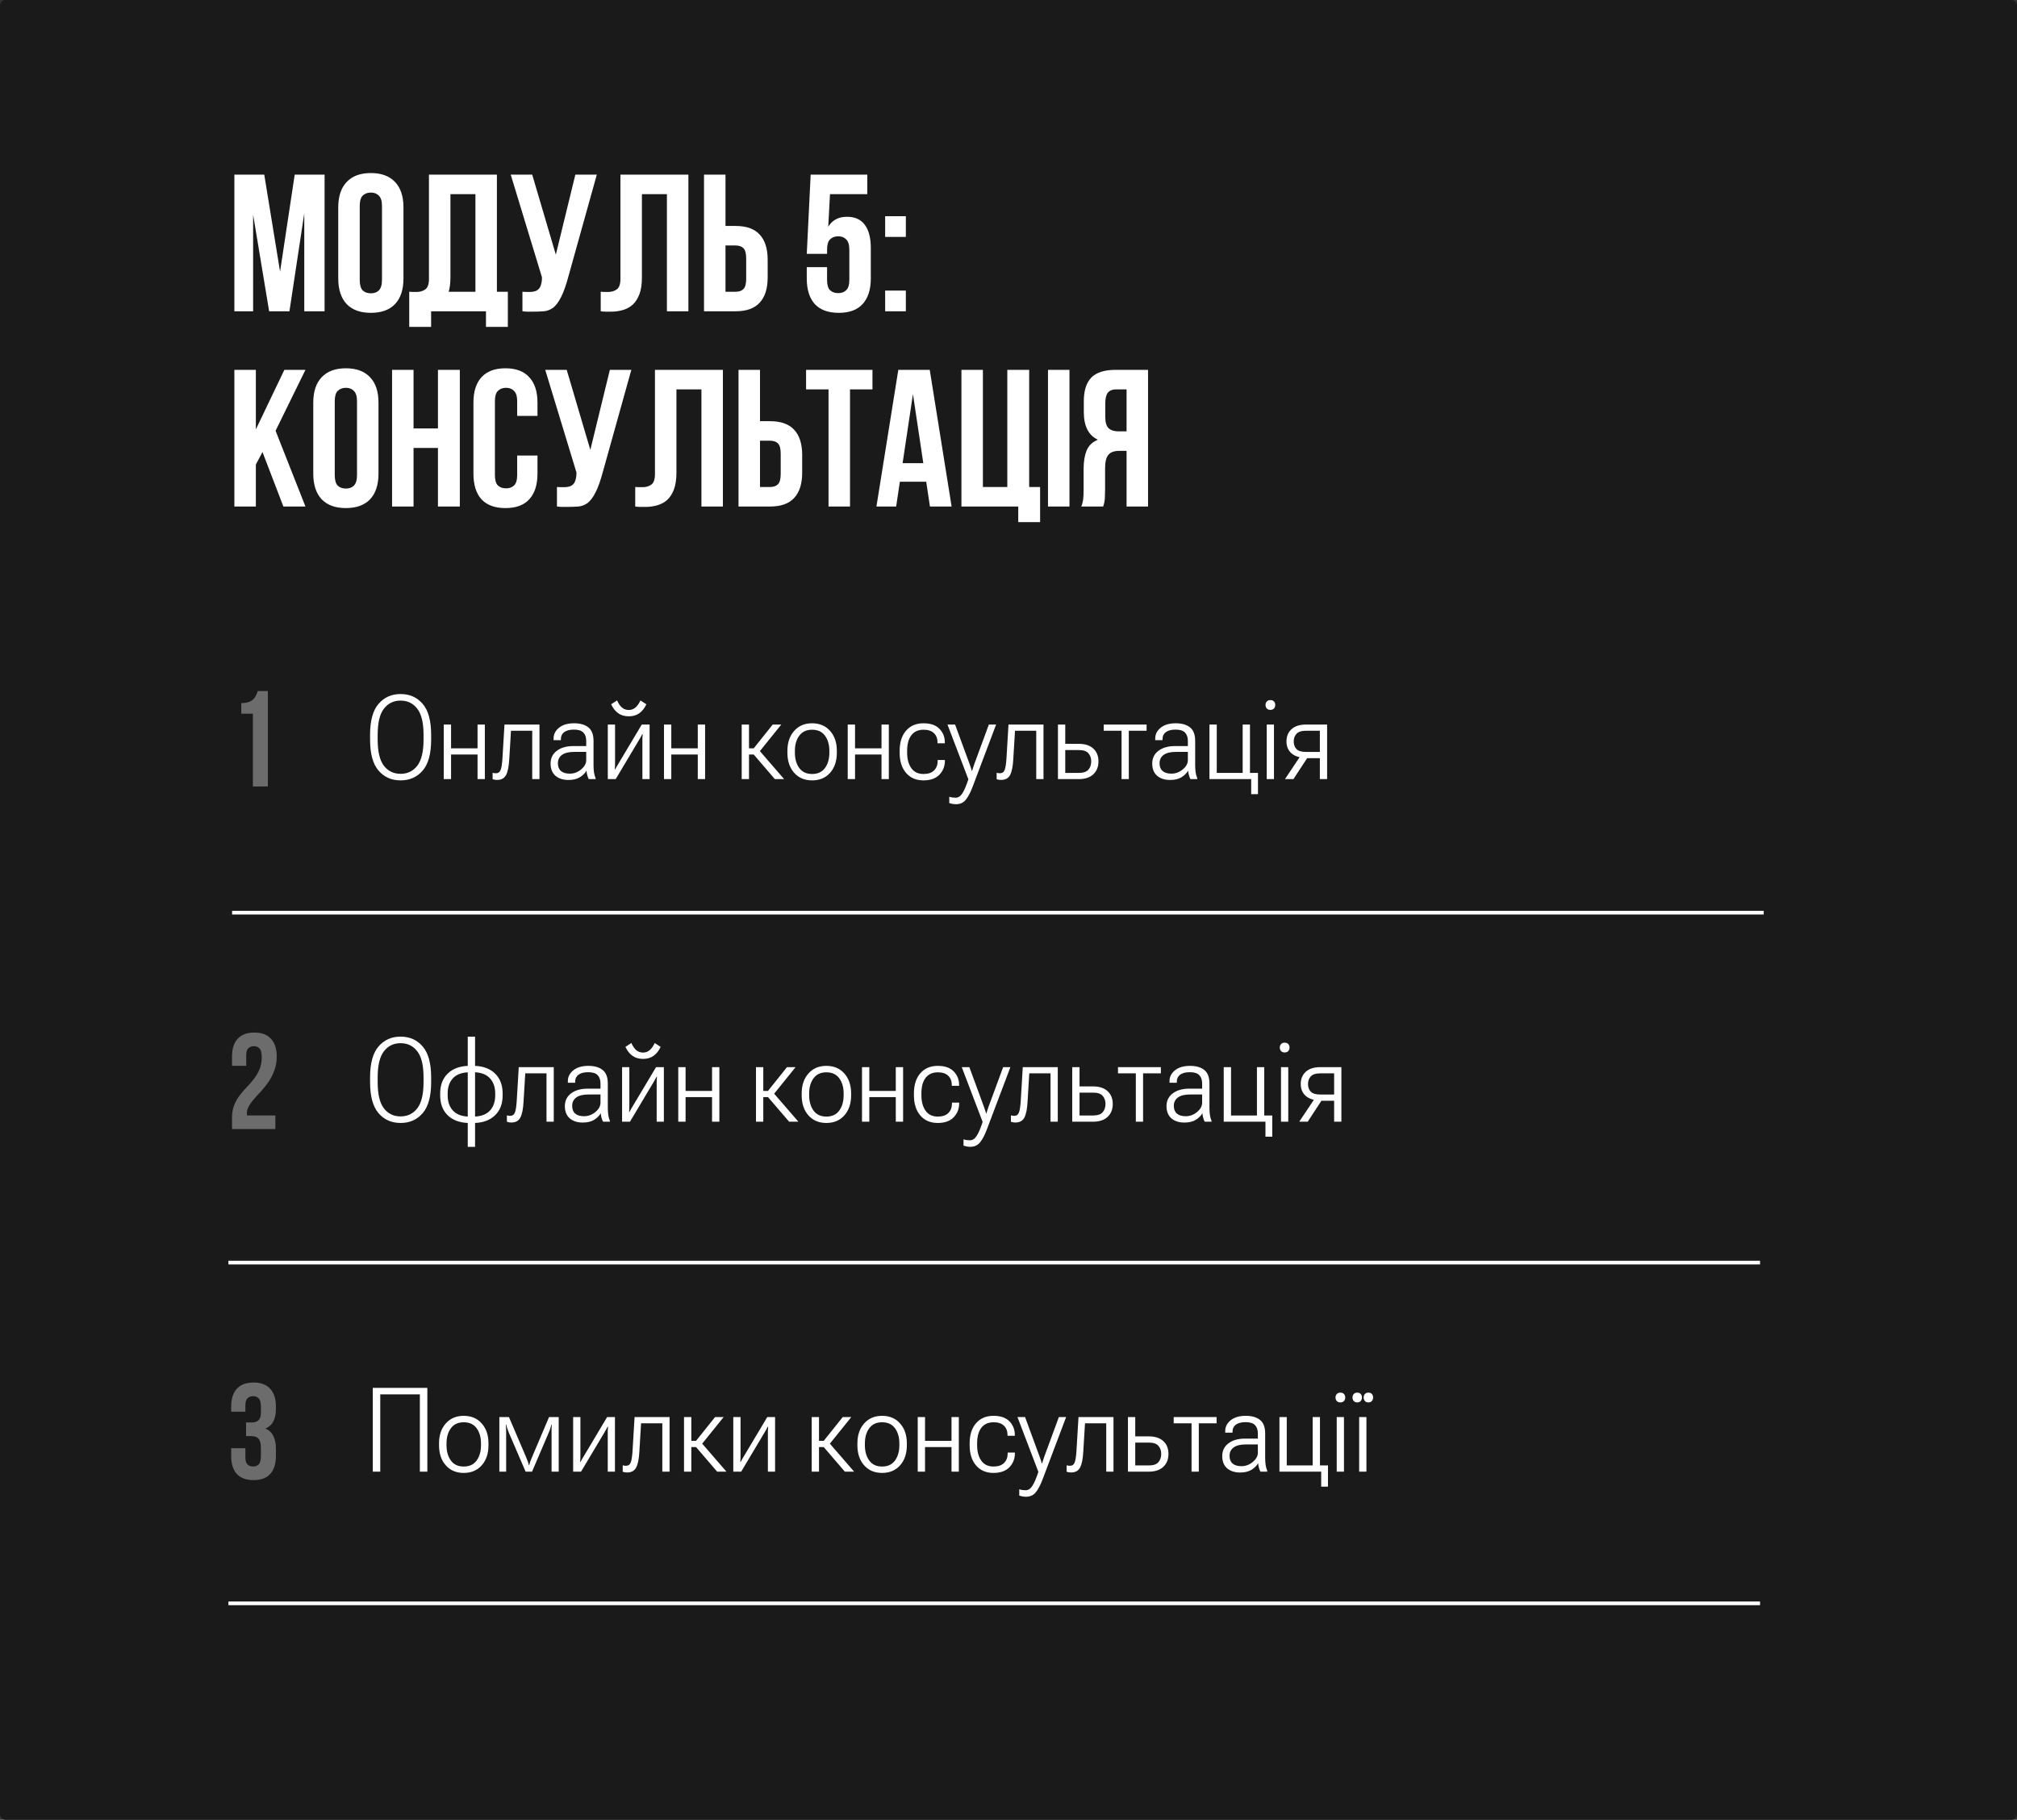 <?xml version="1.0" encoding="UTF-8"?> <svg xmlns="http://www.w3.org/2000/svg" width="1095" height="988" viewBox="0 0 1095 988" fill="none"><rect x="0" y="0" width="1095" height="988" fill="#333333" stroke="none"/><rect width="1095" height="988" rx="3" fill="#1A1A1A"></rect><path d="M152.044 147.482L159.994 94.8H176.212V169H165.188V115.788L157.132 169H146.108L137.416 116.53V169H127.24V94.8H143.458L152.044 147.482ZM195.291 151.934C195.291 154.619 195.821 156.527 196.881 157.658C198.012 158.718 199.496 159.248 201.333 159.248C203.171 159.248 204.619 158.718 205.679 157.658C206.81 156.527 207.375 154.619 207.375 151.934V111.866C207.375 109.181 206.81 107.308 205.679 106.248C204.619 105.117 203.171 104.552 201.333 104.552C199.496 104.552 198.012 105.117 196.881 106.248C195.821 107.308 195.291 109.181 195.291 111.866V151.934ZM183.631 112.608C183.631 106.601 185.151 102.008 188.189 98.828C191.228 95.577 195.609 93.952 201.333 93.952C207.057 93.952 211.439 95.577 214.477 98.828C217.516 102.008 219.035 106.601 219.035 112.608V151.192C219.035 157.199 217.516 161.827 214.477 165.078C211.439 168.258 207.057 169.848 201.333 169.848C195.609 169.848 191.228 168.258 188.189 165.078C185.151 161.827 183.631 157.199 183.631 151.192V112.608ZM222.168 158.4C222.804 158.471 223.475 158.506 224.182 158.506C224.889 158.506 225.56 158.506 226.196 158.506C228.033 158.506 229.588 158.047 230.86 157.128C232.203 156.209 232.874 154.301 232.874 151.404V94.8H269.762V158.4H275.698V177.48H263.826V169H234.04V177.48H222.168V158.4ZM244.534 150.556C244.534 153.665 244.216 156.28 243.58 158.4H258.102V105.4H244.534V150.556ZM283.623 158.4C284.259 158.471 284.93 158.506 285.637 158.506C286.344 158.506 287.015 158.506 287.651 158.506C288.57 158.506 289.418 158.4 290.195 158.188C291.043 157.976 291.75 157.587 292.315 157.022C292.951 156.457 293.41 155.644 293.693 154.584C294.046 153.524 294.223 152.181 294.223 150.556L277.263 94.8H288.923L301.749 138.26L312.349 94.8H324.009L308.745 149.496C307.402 154.584 306.024 158.506 304.611 161.262C303.268 163.947 301.82 165.891 300.265 167.092C298.71 168.223 297.014 168.859 295.177 169C293.41 169.141 291.432 169.212 289.241 169.212C288.181 169.212 287.227 169.212 286.379 169.212C285.531 169.212 284.612 169.141 283.623 169V158.4ZM362.057 105.4H348.489V150.556C348.489 154.301 348.029 157.375 347.111 159.778C346.192 162.181 344.955 164.089 343.401 165.502C341.846 166.845 340.044 167.799 337.995 168.364C336.016 168.929 333.931 169.212 331.741 169.212C330.681 169.212 329.727 169.212 328.879 169.212C328.031 169.212 327.112 169.141 326.123 169V158.4C326.759 158.471 327.43 158.506 328.137 158.506C328.843 158.506 329.515 158.506 330.151 158.506C331.988 158.506 333.543 158.047 334.815 157.128C336.157 156.209 336.829 154.301 336.829 151.404V94.8H373.717V169H362.057V105.4ZM399.371 158.4C401.208 158.4 402.622 157.905 403.611 156.916C404.6 155.927 405.095 154.089 405.095 151.404V140.274C405.095 137.589 404.6 135.751 403.611 134.762C402.622 133.773 401.208 133.278 399.371 133.278H393.859V158.4H399.371ZM382.199 169V94.8H393.859V122.678H399.371C405.236 122.678 409.582 124.233 412.409 127.342C415.306 130.451 416.755 135.009 416.755 141.016V150.662C416.755 156.669 415.306 161.227 412.409 164.336C409.582 167.445 405.236 169 399.371 169H382.199ZM449.005 145.044V151.934C449.005 154.619 449.535 156.492 450.595 157.552C451.726 158.612 453.21 159.142 455.047 159.142C456.885 159.142 458.333 158.612 459.393 157.552C460.524 156.492 461.089 154.619 461.089 151.934V135.61C461.089 132.925 460.524 131.052 459.393 129.992C458.333 128.861 456.885 128.296 455.047 128.296C453.21 128.296 451.726 128.861 450.595 129.992C449.535 131.052 449.005 132.925 449.005 135.61V137.836H437.981L440.101 94.8H470.841V105.4H450.595L449.641 123.102C451.832 119.498 455.224 117.696 459.817 117.696C464.128 117.696 467.343 119.145 469.463 122.042C471.654 124.939 472.749 129.144 472.749 134.656V151.192C472.749 157.199 471.265 161.827 468.297 165.078C465.4 168.258 461.089 169.848 455.365 169.848C449.641 169.848 445.295 168.258 442.327 165.078C439.43 161.827 437.981 157.199 437.981 151.192V145.044H449.005ZM491.775 157.764V169H480.539V157.764H491.775ZM491.775 117.378V128.614H480.539V117.378H491.775ZM142.504 245.426L138.9 252.21V275H127.24V200.8H138.9V233.13L154.376 200.8H165.824L149.606 233.872L165.824 275H153.846L142.504 245.426ZM181.731 257.934C181.731 260.619 182.261 262.527 183.321 263.658C184.451 264.718 185.935 265.248 187.773 265.248C189.61 265.248 191.059 264.718 192.119 263.658C193.249 262.527 193.815 260.619 193.815 257.934V217.866C193.815 215.181 193.249 213.308 192.119 212.248C191.059 211.117 189.61 210.552 187.773 210.552C185.935 210.552 184.451 211.117 183.321 212.248C182.261 213.308 181.731 215.181 181.731 217.866V257.934ZM170.071 218.608C170.071 212.601 171.59 208.008 174.629 204.828C177.667 201.577 182.049 199.952 187.773 199.952C193.497 199.952 197.878 201.577 200.917 204.828C203.955 208.008 205.475 212.601 205.475 218.608V257.192C205.475 263.199 203.955 267.827 200.917 271.078C197.878 274.258 193.497 275.848 187.773 275.848C182.049 275.848 177.667 274.258 174.629 271.078C171.59 267.827 170.071 263.199 170.071 257.192V218.608ZM224.507 275H212.847V200.8H224.507V232.6H237.757V200.8H249.629V275H237.757V243.2H224.507V275ZM291.792 247.334V257.192C291.792 263.199 290.308 267.827 287.34 271.078C284.442 274.258 280.132 275.848 274.408 275.848C268.684 275.848 264.338 274.258 261.37 271.078C258.472 267.827 257.024 263.199 257.024 257.192V218.608C257.024 212.601 258.472 208.008 261.37 204.828C264.338 201.577 268.684 199.952 274.408 199.952C280.132 199.952 284.442 201.577 287.34 204.828C290.308 208.008 291.792 212.601 291.792 218.608V225.816H280.768V217.866C280.768 215.181 280.202 213.308 279.072 212.248C278.012 211.117 276.563 210.552 274.726 210.552C272.888 210.552 271.404 211.117 270.274 212.248C269.214 213.308 268.684 215.181 268.684 217.866V257.934C268.684 260.619 269.214 262.492 270.274 263.552C271.404 264.612 272.888 265.142 274.726 265.142C276.563 265.142 278.012 264.612 279.072 263.552C280.202 262.492 280.768 260.619 280.768 257.934V247.334H291.792ZM302.359 264.4C302.995 264.471 303.667 264.506 304.373 264.506C305.08 264.506 305.751 264.506 306.387 264.506C307.306 264.506 308.154 264.4 308.931 264.188C309.779 263.976 310.486 263.587 311.051 263.022C311.687 262.457 312.147 261.644 312.429 260.584C312.783 259.524 312.959 258.181 312.959 256.556L295.999 200.8H307.659L320.485 244.26L331.085 200.8H342.745L327.481 255.496C326.139 260.584 324.761 264.506 323.347 267.262C322.005 269.947 320.556 271.891 319.001 273.092C317.447 274.223 315.751 274.859 313.913 275C312.147 275.141 310.168 275.212 307.977 275.212C306.917 275.212 305.963 275.212 305.115 275.212C304.267 275.212 303.349 275.141 302.359 275V264.4ZM380.793 211.4H367.225V256.556C367.225 260.301 366.765 263.375 365.847 265.778C364.928 268.181 363.691 270.089 362.137 271.502C360.582 272.845 358.78 273.799 356.731 274.364C354.752 274.929 352.667 275.212 350.477 275.212C349.417 275.212 348.463 275.212 347.615 275.212C346.767 275.212 345.848 275.141 344.859 275V264.4C345.495 264.471 346.166 264.506 346.873 264.506C347.579 264.506 348.251 264.506 348.887 264.506C350.724 264.506 352.279 264.047 353.551 263.128C354.893 262.209 355.565 260.301 355.565 257.404V200.8H392.453V275H380.793V211.4ZM418.107 264.4C419.945 264.4 421.358 263.905 422.347 262.916C423.337 261.927 423.831 260.089 423.831 257.404V246.274C423.831 243.589 423.337 241.751 422.347 240.762C421.358 239.773 419.945 239.278 418.107 239.278H412.595V264.4H418.107ZM400.935 275V200.8H412.595V228.678H418.107C423.973 228.678 428.319 230.233 431.145 233.342C434.043 236.451 435.491 241.009 435.491 247.016V256.662C435.491 262.669 434.043 267.227 431.145 270.336C428.319 273.445 423.973 275 418.107 275H400.935ZM437.609 200.8H473.649V211.4H461.459V275H449.799V211.4H437.609V200.8ZM516.616 275H504.85L502.836 261.538H488.526L486.512 275H475.806L487.678 200.8H504.744L516.616 275ZM490.01 251.468H501.246L495.628 213.944L490.01 251.468ZM533.605 264.4H546.855V200.8H558.727V264.4H564.663V283.48H552.791V275H521.945V200.8H533.605V264.4ZM568.941 200.8H580.601V275H568.941V200.8ZM605.981 211.4C603.931 211.4 602.412 212.001 601.423 213.202C600.504 214.403 600.045 216.347 600.045 219.032V226.346C600.045 229.314 600.645 231.363 601.847 232.494C603.119 233.625 604.85 234.19 607.041 234.19H611.599V211.4H605.981ZM587.007 275C587.572 273.587 587.925 272.209 588.067 270.866C588.208 269.453 588.279 267.827 588.279 265.99V254.542C588.279 250.655 588.809 247.369 589.869 244.684C590.999 241.928 593.049 239.949 596.017 238.748C590.929 236.345 588.385 231.328 588.385 223.696V217.866C588.385 212.142 589.727 207.867 592.413 205.04C595.169 202.213 599.585 200.8 605.663 200.8H623.259V275H611.599V244.79H607.571C604.885 244.79 602.942 245.497 601.741 246.91C600.539 248.323 599.939 250.761 599.939 254.224V265.884C599.939 267.368 599.903 268.605 599.833 269.594C599.833 270.583 599.762 271.396 599.621 272.032C599.55 272.668 599.444 273.198 599.303 273.622C599.161 274.046 599.02 274.505 598.879 275H587.007Z" fill="white"></path><path d="M130.992 381.712C132.571 381.712 133.853 381.539 134.84 381.194C135.876 380.849 136.715 380.38 137.356 379.788C137.997 379.196 138.515 378.505 138.91 377.716C139.305 376.927 139.65 376.088 139.946 375.2H145.422V427H137.282V387.484H130.992V381.712Z" fill="#6C6C6C"></path><path d="M200.906 401.531V398.969C200.906 391.302 202.438 385.698 205.5 382.156C208.562 378.594 212.552 376.812 217.469 376.812C222.406 376.812 226.406 378.594 229.469 382.156C232.531 385.698 234.062 391.302 234.062 398.969V401.531C234.062 409.198 232.531 414.812 229.469 418.375C226.406 421.917 222.406 423.688 217.469 423.688C212.552 423.688 208.562 421.917 205.5 418.375C202.438 414.812 200.906 409.198 200.906 401.531ZM205.031 401.531C205.031 408.073 206.156 412.812 208.406 415.75C210.677 418.667 213.698 420.125 217.469 420.125C221.26 420.125 224.281 418.667 226.531 415.75C228.802 412.812 229.938 408.073 229.938 401.531V398.969C229.938 392.427 228.802 387.698 226.531 384.781C224.281 381.844 221.26 380.375 217.469 380.375C213.698 380.375 210.677 381.844 208.406 384.781C206.156 387.698 205.031 392.427 205.031 398.969V401.531ZM240.906 393.375H244.875V406.281H259.25V393.375H263.219V423H259.25V409.656H244.875V423H240.906V393.375ZM277.406 396.75L276.469 412.219C276.26 416.115 275.688 418.958 274.75 420.75C273.812 422.542 272.188 423.438 269.875 423.438C269.354 423.438 268.885 423.396 268.469 423.312C268.073 423.25 267.729 423.156 267.438 423.031V419.531C267.708 419.635 267.979 419.708 268.25 419.75C268.542 419.792 268.865 419.812 269.219 419.812C270.49 419.812 271.354 419.198 271.812 417.969C272.271 416.74 272.594 414.615 272.781 411.594L273.875 393.375H292.875V423H288.938V396.75H277.406ZM298.906 414.531C298.906 411.635 300.031 409.333 302.281 407.625C304.552 405.917 307.542 405.062 311.25 405.062H318.25V402.281C318.25 400.302 317.729 398.781 316.688 397.719C315.667 396.656 313.969 396.125 311.594 396.125C309.26 396.125 307.49 396.583 306.281 397.5C305.094 398.396 304.5 399.635 304.5 401.219V401.844H300.531V400.938C300.531 398.646 301.521 396.698 303.5 395.094C305.5 393.49 308.219 392.688 311.656 392.688C314.99 392.688 317.583 393.438 319.438 394.938C321.292 396.417 322.219 398.865 322.219 402.281V415.5C322.219 416.854 322.302 418.135 322.469 419.344C322.656 420.552 322.948 421.604 323.344 422.5V423H319.625C319.333 422.458 319.073 421.771 318.844 420.938C318.615 420.104 318.458 419.26 318.375 418.406C317.667 419.719 316.5 420.896 314.875 421.938C313.25 422.958 311.167 423.469 308.625 423.469C305.708 423.469 303.354 422.708 301.562 421.188C299.792 419.646 298.906 417.427 298.906 414.531ZM302.875 414.406C302.875 416.24 303.427 417.635 304.531 418.594C305.635 419.552 307.24 420.031 309.344 420.031C311.594 420.031 313.635 419.271 315.469 417.75C317.323 416.229 318.25 414.531 318.25 412.656V408.219H311.844C308.802 408.219 306.542 408.771 305.062 409.875C303.604 410.979 302.875 412.49 302.875 414.406ZM329.969 423V393.375H333.906V413.906C333.906 414.698 333.896 415.344 333.875 415.844C333.875 416.323 333.844 416.958 333.781 417.75H333.969C334.302 417.062 334.594 416.51 334.844 416.094C335.115 415.656 335.479 415.052 335.938 414.281L348.406 393.375H352.656V423H348.75V402.5C348.75 401.729 348.75 401.094 348.75 400.594C348.771 400.073 348.823 399.417 348.906 398.625H348.656C348.323 399.312 348.021 399.885 347.75 400.344C347.5 400.781 347.146 401.385 346.688 402.156L334.25 423H329.969ZM341.344 385.469C342.677 385.469 343.854 385.052 344.875 384.219C345.917 383.385 346.854 382.073 347.688 380.281L350.906 382.375C349.948 384.458 348.677 386.073 347.094 387.219C345.531 388.344 343.615 388.906 341.344 388.906C339.073 388.906 337.156 388.344 335.594 387.219C334.031 386.094 332.76 384.479 331.781 382.375L335 380.281C335.833 382.115 336.76 383.438 337.781 384.25C338.802 385.062 339.99 385.469 341.344 385.469ZM360.469 393.375H364.438V406.281H378.812V393.375H382.781V423H378.812V409.656H364.438V423H360.469V393.375ZM420.656 423L409.062 409.5L411.781 406.938L425.688 423H420.656ZM404.625 406.281H409.188L419.5 393.375H424.156L411.031 409.656H404.625V406.281ZM406.625 393.375V423H402.656V393.375H406.625ZM427.469 408.656V407.656C427.469 403.198 428.688 399.594 431.125 396.844C433.562 394.073 436.812 392.688 440.875 392.688C444.958 392.688 448.219 394.073 450.656 396.844C453.094 399.594 454.312 403.198 454.312 407.656V408.656C454.312 413.177 453.094 416.812 450.656 419.562C448.219 422.312 444.958 423.688 440.875 423.688C436.812 423.688 433.562 422.312 431.125 419.562C428.688 416.812 427.469 413.177 427.469 408.656ZM431.531 407.688V408.656C431.531 412.01 432.323 414.781 433.906 416.969C435.49 419.135 437.812 420.219 440.875 420.219C443.958 420.219 446.292 419.135 447.875 416.969C449.458 414.781 450.25 412.01 450.25 408.656V407.688C450.25 404.333 449.458 401.583 447.875 399.438C446.292 397.271 443.958 396.188 440.875 396.188C437.812 396.188 435.49 397.271 433.906 399.438C432.323 401.583 431.531 404.333 431.531 407.688ZM460.219 393.375H464.188V406.281H478.562V393.375H482.531V423H478.562V409.656H464.188V423H460.219V393.375ZM488.406 408.656V407.656C488.406 403.031 489.562 399.385 491.875 396.719C494.208 394.031 497.365 392.688 501.344 392.688C505.177 392.688 508.062 393.688 510 395.688C511.958 397.667 512.938 400.146 512.938 403.125V403.531H508.969V403.125C508.969 401 508.323 399.312 507.031 398.062C505.76 396.812 503.885 396.188 501.406 396.188C498.51 396.188 496.292 397.188 494.75 399.188C493.229 401.188 492.469 404.01 492.469 407.656V408.656C492.469 412.094 493.219 414.885 494.719 417.031C496.24 419.156 498.448 420.219 501.344 420.219C503.885 420.219 505.802 419.573 507.094 418.281C508.406 416.99 509.062 415.229 509.062 413V412.625H512.969V413C512.969 416.021 511.969 418.562 509.969 420.625C507.99 422.667 505.115 423.688 501.344 423.688C497.365 423.688 494.208 422.333 491.875 419.625C489.562 416.917 488.406 413.26 488.406 408.656ZM515.344 436V432.562C515.885 432.75 516.438 432.885 517 432.969C517.583 433.052 518.167 433.094 518.75 433.094C520.167 433.115 521.375 432.365 522.375 430.844C523.396 429.344 524.51 426.771 525.719 423.125L514.375 393.375H518.5L526.344 414.719C526.635 415.49 526.875 416.177 527.062 416.781C527.25 417.365 527.427 417.938 527.594 418.5H527.75C527.896 417.938 528.073 417.365 528.281 416.781C528.49 416.177 528.729 415.469 529 414.656L536.844 393.375H540.781L527.938 427.375C526.75 430.479 525.51 432.792 524.219 434.312C522.948 435.854 521.219 436.625 519.031 436.625C518.26 436.625 517.583 436.562 517 436.438C516.438 436.333 515.885 436.188 515.344 436ZM551.031 396.75L550.094 412.219C549.885 416.115 549.312 418.958 548.375 420.75C547.438 422.542 545.812 423.438 543.5 423.438C542.979 423.438 542.51 423.396 542.094 423.312C541.698 423.25 541.354 423.156 541.062 423.031V419.531C541.333 419.635 541.604 419.708 541.875 419.75C542.167 419.792 542.49 419.812 542.844 419.812C544.115 419.812 544.979 419.198 545.438 417.969C545.896 416.74 546.219 414.615 546.406 411.594L547.5 393.375H566.5V423H562.562V396.75H551.031ZM578.312 393.375V403.844H585.656C589.073 403.844 591.708 404.708 593.562 406.438C595.417 408.146 596.344 410.458 596.344 413.375C596.344 416.292 595.417 418.625 593.562 420.375C591.708 422.125 589.073 423 585.656 423H574.344V393.375H578.312ZM585.656 407.219H578.312V419.625H585.656C588.135 419.625 589.875 419.042 590.875 417.875C591.896 416.688 592.406 415.188 592.406 413.375C592.406 411.583 591.896 410.115 590.875 408.969C589.875 407.802 588.135 407.219 585.656 407.219ZM599.188 396.75V393.375H622.469V396.75H612.812V423H608.875V396.75H599.188ZM625.531 414.531C625.531 411.635 626.656 409.333 628.906 407.625C631.177 405.917 634.167 405.062 637.875 405.062H644.875V402.281C644.875 400.302 644.354 398.781 643.312 397.719C642.292 396.656 640.594 396.125 638.219 396.125C635.885 396.125 634.115 396.583 632.906 397.5C631.719 398.396 631.125 399.635 631.125 401.219V401.844H627.156V400.938C627.156 398.646 628.146 396.698 630.125 395.094C632.125 393.49 634.844 392.688 638.281 392.688C641.615 392.688 644.208 393.438 646.062 394.938C647.917 396.417 648.844 398.865 648.844 402.281V415.5C648.844 416.854 648.927 418.135 649.094 419.344C649.281 420.552 649.573 421.604 649.969 422.5V423H646.25C645.958 422.458 645.698 421.771 645.469 420.938C645.24 420.104 645.083 419.26 645 418.406C644.292 419.719 643.125 420.896 641.5 421.938C639.875 422.958 637.792 423.469 635.25 423.469C632.333 423.469 629.979 422.708 628.188 421.188C626.417 419.646 625.531 417.427 625.531 414.531ZM629.5 414.406C629.5 416.24 630.052 417.635 631.156 418.594C632.26 419.552 633.865 420.031 635.969 420.031C638.219 420.031 640.26 419.271 642.094 417.75C643.948 416.229 644.875 414.531 644.875 412.656V408.219H638.469C635.427 408.219 633.167 408.771 631.688 409.875C630.229 410.979 629.5 412.49 629.5 414.406ZM679.25 431.156V423H656.594V393.375H660.562V419.625H674.625V393.375H678.594V419.625H682.938V431.156H679.25ZM687.688 423V393.375H691.625V423H687.688ZM687.031 382.75C687.031 382 687.26 381.375 687.719 380.875C688.177 380.354 688.823 380.094 689.656 380.094C690.51 380.094 691.167 380.344 691.625 380.844C692.083 381.344 692.312 381.979 692.312 382.75C692.312 383.5 692.083 384.135 691.625 384.656C691.167 385.156 690.51 385.406 689.656 385.406C688.802 385.406 688.146 385.146 687.688 384.625C687.25 384.104 687.031 383.479 687.031 382.75ZM702.188 423H697.594L706.062 410.312L710.281 410.625L702.188 423ZM716.531 423V411.625H709.219L709.031 411.438C705.635 411.438 703.01 410.635 701.156 409.031C699.323 407.427 698.406 405.271 698.406 402.562C698.406 399.771 699.323 397.542 701.156 395.875C703.01 394.208 705.635 393.375 709.031 393.375H720.469V423H716.531ZM709.031 408.25H716.531V396.75H709.031C706.573 396.75 704.844 397.302 703.844 398.406C702.844 399.49 702.344 400.875 702.344 402.562C702.344 404.229 702.833 405.594 703.812 406.656C704.812 407.719 706.552 408.25 709.031 408.25Z" fill="white"></path><path d="M142.092 573.928C142.092 571.609 141.697 570.055 140.908 569.266C140.168 568.427 139.157 568.008 137.874 568.008C136.591 568.008 135.555 568.403 134.766 569.192C134.026 569.932 133.656 571.239 133.656 573.114V578.664H125.96V573.632C125.96 569.439 126.971 566.232 128.994 564.012C131.066 561.743 134.1 560.608 138.096 560.608C142.092 560.608 145.101 561.743 147.124 564.012C149.196 566.232 150.232 569.439 150.232 573.632C150.232 576.444 149.788 578.985 148.9 581.254C148.061 583.523 147.001 585.595 145.718 587.47C144.435 589.345 143.054 591.071 141.574 592.65C140.094 594.179 138.762 595.659 137.578 597.09C136.394 598.471 135.457 599.853 134.766 601.234C134.075 602.615 133.853 604.071 134.1 605.6H149.492V613H125.96V606.636C125.96 604.12 126.355 601.9 127.144 599.976C127.933 598.052 128.92 596.301 130.104 594.722C131.337 593.094 132.645 591.589 134.026 590.208C135.407 588.777 136.69 587.273 137.874 585.694C139.107 584.115 140.119 582.389 140.908 580.514C141.697 578.639 142.092 576.444 142.092 573.928Z" fill="#6C6C6C"></path><path d="M200.906 587.531V584.969C200.906 577.302 202.438 571.698 205.5 568.156C208.562 564.594 212.552 562.812 217.469 562.812C222.406 562.812 226.406 564.594 229.469 568.156C232.531 571.698 234.062 577.302 234.062 584.969V587.531C234.062 595.198 232.531 600.812 229.469 604.375C226.406 607.917 222.406 609.688 217.469 609.688C212.552 609.688 208.562 607.917 205.5 604.375C202.438 600.812 200.906 595.198 200.906 587.531ZM205.031 587.531C205.031 594.073 206.156 598.812 208.406 601.75C210.677 604.667 213.698 606.125 217.469 606.125C221.26 606.125 224.281 604.667 226.531 601.75C228.802 598.812 229.938 594.073 229.938 587.531V584.969C229.938 578.427 228.802 573.698 226.531 570.781C224.281 567.844 221.26 566.375 217.469 566.375C213.698 566.375 210.677 567.844 208.406 570.781C206.156 573.698 205.031 578.427 205.031 584.969V587.531ZM243.031 594.656C243.031 598.031 243.938 600.75 245.75 602.812C247.562 604.875 250.292 606.01 253.938 606.219V582.188C250.292 582.396 247.562 583.521 245.75 585.562C243.938 587.604 243.031 590.312 243.031 593.688V594.656ZM268.844 593.719C268.844 590.344 267.927 587.625 266.094 585.562C264.281 583.5 261.552 582.365 257.906 582.156V606.219C261.552 606.01 264.281 604.885 266.094 602.844C267.927 600.802 268.844 598.083 268.844 594.688V593.719ZM253.938 609.688C249.292 609.479 245.635 608.062 242.969 605.438C240.302 602.792 238.969 599.198 238.969 594.656V593.656C238.969 589.177 240.302 585.615 242.969 582.969C245.656 580.323 249.312 578.896 253.938 578.688V562.844H257.906V578.688C262.552 578.896 266.208 580.323 268.875 582.969C271.542 585.615 272.875 589.198 272.875 593.719V594.719C272.875 599.219 271.531 602.792 268.844 605.438C266.177 608.062 262.531 609.479 257.906 609.688V622.656H253.938V609.688ZM285.156 582.75L284.219 598.219C284.01 602.115 283.438 604.958 282.5 606.75C281.562 608.542 279.938 609.438 277.625 609.438C277.104 609.438 276.635 609.396 276.219 609.312C275.823 609.25 275.479 609.156 275.188 609.031V605.531C275.458 605.635 275.729 605.708 276 605.75C276.292 605.792 276.615 605.812 276.969 605.812C278.24 605.812 279.104 605.198 279.562 603.969C280.021 602.74 280.344 600.615 280.531 597.594L281.625 579.375H300.625V609H296.688V582.75H285.156ZM306.656 600.531C306.656 597.635 307.781 595.333 310.031 593.625C312.302 591.917 315.292 591.062 319 591.062H326V588.281C326 586.302 325.479 584.781 324.438 583.719C323.417 582.656 321.719 582.125 319.344 582.125C317.01 582.125 315.24 582.583 314.031 583.5C312.844 584.396 312.25 585.635 312.25 587.219V587.844H308.281V586.938C308.281 584.646 309.271 582.698 311.25 581.094C313.25 579.49 315.969 578.688 319.406 578.688C322.74 578.688 325.333 579.438 327.188 580.938C329.042 582.417 329.969 584.865 329.969 588.281V601.5C329.969 602.854 330.052 604.135 330.219 605.344C330.406 606.552 330.698 607.604 331.094 608.5V609H327.375C327.083 608.458 326.823 607.771 326.594 606.938C326.365 606.104 326.208 605.26 326.125 604.406C325.417 605.719 324.25 606.896 322.625 607.938C321 608.958 318.917 609.469 316.375 609.469C313.458 609.469 311.104 608.708 309.312 607.188C307.542 605.646 306.656 603.427 306.656 600.531ZM310.625 600.406C310.625 602.24 311.177 603.635 312.281 604.594C313.385 605.552 314.99 606.031 317.094 606.031C319.344 606.031 321.385 605.271 323.219 603.75C325.073 602.229 326 600.531 326 598.656V594.219H319.594C316.552 594.219 314.292 594.771 312.812 595.875C311.354 596.979 310.625 598.49 310.625 600.406ZM337.719 609V579.375H341.656V599.906C341.656 600.698 341.646 601.344 341.625 601.844C341.625 602.323 341.594 602.958 341.531 603.75H341.719C342.052 603.062 342.344 602.51 342.594 602.094C342.865 601.656 343.229 601.052 343.688 600.281L356.156 579.375H360.406V609H356.5V588.5C356.5 587.729 356.5 587.094 356.5 586.594C356.521 586.073 356.573 585.417 356.656 584.625H356.406C356.073 585.312 355.771 585.885 355.5 586.344C355.25 586.781 354.896 587.385 354.438 588.156L342 609H337.719ZM349.094 571.469C350.427 571.469 351.604 571.052 352.625 570.219C353.667 569.385 354.604 568.073 355.438 566.281L358.656 568.375C357.698 570.458 356.427 572.073 354.844 573.219C353.281 574.344 351.365 574.906 349.094 574.906C346.823 574.906 344.906 574.344 343.344 573.219C341.781 572.094 340.51 570.479 339.531 568.375L342.75 566.281C343.583 568.115 344.51 569.438 345.531 570.25C346.552 571.062 347.74 571.469 349.094 571.469ZM368.219 579.375H372.188V592.281H386.562V579.375H390.531V609H386.562V595.656H372.188V609H368.219V579.375ZM428.406 609L416.812 595.5L419.531 592.938L433.438 609H428.406ZM412.375 592.281H416.938L427.25 579.375H431.906L418.781 595.656H412.375V592.281ZM414.375 579.375V609H410.406V579.375H414.375ZM435.219 594.656V593.656C435.219 589.198 436.438 585.594 438.875 582.844C441.312 580.073 444.562 578.688 448.625 578.688C452.708 578.688 455.969 580.073 458.406 582.844C460.844 585.594 462.062 589.198 462.062 593.656V594.656C462.062 599.177 460.844 602.812 458.406 605.562C455.969 608.312 452.708 609.688 448.625 609.688C444.562 609.688 441.312 608.312 438.875 605.562C436.438 602.812 435.219 599.177 435.219 594.656ZM439.281 593.688V594.656C439.281 598.01 440.073 600.781 441.656 602.969C443.24 605.135 445.562 606.219 448.625 606.219C451.708 606.219 454.042 605.135 455.625 602.969C457.208 600.781 458 598.01 458 594.656V593.688C458 590.333 457.208 587.583 455.625 585.438C454.042 583.271 451.708 582.188 448.625 582.188C445.562 582.188 443.24 583.271 441.656 585.438C440.073 587.583 439.281 590.333 439.281 593.688ZM467.969 579.375H471.938V592.281H486.312V579.375H490.281V609H486.312V595.656H471.938V609H467.969V579.375ZM496.156 594.656V593.656C496.156 589.031 497.312 585.385 499.625 582.719C501.958 580.031 505.115 578.688 509.094 578.688C512.927 578.688 515.812 579.688 517.75 581.688C519.708 583.667 520.688 586.146 520.688 589.125V589.531H516.719V589.125C516.719 587 516.073 585.312 514.781 584.062C513.51 582.812 511.635 582.188 509.156 582.188C506.26 582.188 504.042 583.188 502.5 585.188C500.979 587.188 500.219 590.01 500.219 593.656V594.656C500.219 598.094 500.969 600.885 502.469 603.031C503.99 605.156 506.198 606.219 509.094 606.219C511.635 606.219 513.552 605.573 514.844 604.281C516.156 602.99 516.812 601.229 516.812 599V598.625H520.719V599C520.719 602.021 519.719 604.562 517.719 606.625C515.74 608.667 512.865 609.688 509.094 609.688C505.115 609.688 501.958 608.333 499.625 605.625C497.312 602.917 496.156 599.26 496.156 594.656ZM523.094 622V618.562C523.635 618.75 524.188 618.885 524.75 618.969C525.333 619.052 525.917 619.094 526.5 619.094C527.917 619.115 529.125 618.365 530.125 616.844C531.146 615.344 532.26 612.771 533.469 609.125L522.125 579.375H526.25L534.094 600.719C534.385 601.49 534.625 602.177 534.812 602.781C535 603.365 535.177 603.938 535.344 604.5H535.5C535.646 603.938 535.823 603.365 536.031 602.781C536.24 602.177 536.479 601.469 536.75 600.656L544.594 579.375H548.531L535.688 613.375C534.5 616.479 533.26 618.792 531.969 620.312C530.698 621.854 528.969 622.625 526.781 622.625C526.01 622.625 525.333 622.562 524.75 622.438C524.188 622.333 523.635 622.188 523.094 622ZM558.781 582.75L557.844 598.219C557.635 602.115 557.062 604.958 556.125 606.75C555.188 608.542 553.562 609.438 551.25 609.438C550.729 609.438 550.26 609.396 549.844 609.312C549.448 609.25 549.104 609.156 548.812 609.031V605.531C549.083 605.635 549.354 605.708 549.625 605.75C549.917 605.792 550.24 605.812 550.594 605.812C551.865 605.812 552.729 605.198 553.188 603.969C553.646 602.74 553.969 600.615 554.156 597.594L555.25 579.375H574.25V609H570.312V582.75H558.781ZM586.062 579.375V589.844H593.406C596.823 589.844 599.458 590.708 601.312 592.438C603.167 594.146 604.094 596.458 604.094 599.375C604.094 602.292 603.167 604.625 601.312 606.375C599.458 608.125 596.823 609 593.406 609H582.094V579.375H586.062ZM593.406 593.219H586.062V605.625H593.406C595.885 605.625 597.625 605.042 598.625 603.875C599.646 602.688 600.156 601.188 600.156 599.375C600.156 597.583 599.646 596.115 598.625 594.969C597.625 593.802 595.885 593.219 593.406 593.219ZM606.938 582.75V579.375H630.219V582.75H620.562V609H616.625V582.75H606.938ZM633.281 600.531C633.281 597.635 634.406 595.333 636.656 593.625C638.927 591.917 641.917 591.062 645.625 591.062H652.625V588.281C652.625 586.302 652.104 584.781 651.062 583.719C650.042 582.656 648.344 582.125 645.969 582.125C643.635 582.125 641.865 582.583 640.656 583.5C639.469 584.396 638.875 585.635 638.875 587.219V587.844H634.906V586.938C634.906 584.646 635.896 582.698 637.875 581.094C639.875 579.49 642.594 578.688 646.031 578.688C649.365 578.688 651.958 579.438 653.812 580.938C655.667 582.417 656.594 584.865 656.594 588.281V601.5C656.594 602.854 656.677 604.135 656.844 605.344C657.031 606.552 657.323 607.604 657.719 608.5V609H654C653.708 608.458 653.448 607.771 653.219 606.938C652.99 606.104 652.833 605.26 652.75 604.406C652.042 605.719 650.875 606.896 649.25 607.938C647.625 608.958 645.542 609.469 643 609.469C640.083 609.469 637.729 608.708 635.938 607.188C634.167 605.646 633.281 603.427 633.281 600.531ZM637.25 600.406C637.25 602.24 637.802 603.635 638.906 604.594C640.01 605.552 641.615 606.031 643.719 606.031C645.969 606.031 648.01 605.271 649.844 603.75C651.698 602.229 652.625 600.531 652.625 598.656V594.219H646.219C643.177 594.219 640.917 594.771 639.438 595.875C637.979 596.979 637.25 598.49 637.25 600.406ZM687 617.156V609H664.344V579.375H668.312V605.625H682.375V579.375H686.344V605.625H690.688V617.156H687ZM695.438 609V579.375H699.375V609H695.438ZM694.781 568.75C694.781 568 695.01 567.375 695.469 566.875C695.927 566.354 696.573 566.094 697.406 566.094C698.26 566.094 698.917 566.344 699.375 566.844C699.833 567.344 700.062 567.979 700.062 568.75C700.062 569.5 699.833 570.135 699.375 570.656C698.917 571.156 698.26 571.406 697.406 571.406C696.552 571.406 695.896 571.146 695.438 570.625C695 570.104 694.781 569.479 694.781 568.75ZM709.938 609H705.344L713.812 596.312L718.031 596.625L709.938 609ZM724.281 609V597.625H716.969L716.781 597.438C713.385 597.438 710.76 596.635 708.906 595.031C707.073 593.427 706.156 591.271 706.156 588.562C706.156 585.771 707.073 583.542 708.906 581.875C710.76 580.208 713.385 579.375 716.781 579.375H728.219V609H724.281ZM716.781 594.25H724.281V582.75H716.781C714.323 582.75 712.594 583.302 711.594 584.406C710.594 585.49 710.094 586.875 710.094 588.562C710.094 590.229 710.583 591.594 711.562 592.656C712.562 593.719 714.302 594.25 716.781 594.25Z" fill="white"></path><path d="M124 685.5H955.5" stroke="white" stroke-width="2"></path><path d="M141.648 763.928C141.648 761.609 141.253 760.055 140.464 759.266C139.724 758.427 138.713 758.008 137.43 758.008C136.147 758.008 135.111 758.403 134.322 759.192C133.582 759.932 133.212 761.239 133.212 763.114V766.444H125.516V763.632C125.516 759.439 126.527 756.232 128.55 754.012C130.622 751.743 133.656 750.608 137.652 750.608C141.648 750.608 144.657 751.743 146.68 754.012C148.752 756.232 149.788 759.439 149.788 763.632V764.964C149.788 770.489 147.889 774.041 144.09 775.62C146.162 776.508 147.617 777.889 148.456 779.764C149.344 781.589 149.788 783.834 149.788 786.498V790.568C149.788 794.761 148.752 797.993 146.68 800.262C144.657 802.482 141.648 803.592 137.652 803.592C133.656 803.592 130.622 802.482 128.55 800.262C126.527 797.993 125.516 794.761 125.516 790.568V786.276H133.212V791.086C133.212 792.961 133.582 794.293 134.322 795.082C135.111 795.822 136.147 796.192 137.43 796.192C138.713 796.192 139.724 795.797 140.464 795.008C141.253 794.219 141.648 792.665 141.648 790.346V786.276C141.648 783.859 141.229 782.157 140.39 781.17C139.551 780.183 138.195 779.69 136.32 779.69H133.582V772.29H136.764C138.293 772.29 139.477 771.895 140.316 771.106C141.204 770.317 141.648 768.886 141.648 766.814V763.928Z" fill="#6C6C6C"></path><path d="M202.375 799V753.5H232V799H227.938V757.031H206.438V799H202.375ZM238.344 784.656V783.656C238.344 779.198 239.562 775.594 242 772.844C244.438 770.073 247.688 768.688 251.75 768.688C255.833 768.688 259.094 770.073 261.531 772.844C263.969 775.594 265.188 779.198 265.188 783.656V784.656C265.188 789.177 263.969 792.812 261.531 795.562C259.094 798.312 255.833 799.688 251.75 799.688C247.688 799.688 244.438 798.312 242 795.562C239.562 792.812 238.344 789.177 238.344 784.656ZM242.406 783.688V784.656C242.406 788.01 243.198 790.781 244.781 792.969C246.365 795.135 248.688 796.219 251.75 796.219C254.833 796.219 257.167 795.135 258.75 792.969C260.333 790.781 261.125 788.01 261.125 784.656V783.688C261.125 780.333 260.333 777.583 258.75 775.438C257.167 773.271 254.833 772.188 251.75 772.188C248.688 772.188 246.365 773.271 244.781 775.438C243.198 777.583 242.406 780.333 242.406 783.688ZM271.094 799V769.375H276.312L285.688 791.312C286.021 792.104 286.302 792.833 286.531 793.5C286.781 794.146 286.979 794.812 287.125 795.5H287.281C287.448 794.812 287.646 794.146 287.875 793.5C288.125 792.854 288.417 792.125 288.75 791.312L298.062 769.375H303.312V799H299.438V777.969C299.438 777.156 299.438 776.385 299.438 775.656C299.458 774.906 299.5 774.167 299.562 773.438H299.375C299.188 774.146 298.969 774.875 298.719 775.625C298.49 776.375 298.198 777.146 297.844 777.938L288.844 799H285.344L276.281 777.938C275.969 777.208 275.688 776.458 275.438 775.688C275.188 774.917 274.99 774.167 274.844 773.438H274.625C274.688 774.167 274.729 774.906 274.75 775.656C274.771 776.385 274.781 777.135 274.781 777.906V799H271.094ZM311.156 799V769.375H315.094V789.906C315.094 790.698 315.083 791.344 315.062 791.844C315.062 792.323 315.031 792.958 314.969 793.75H315.156C315.49 793.062 315.781 792.51 316.031 792.094C316.302 791.656 316.667 791.052 317.125 790.281L329.594 769.375H333.844V799H329.938V778.5C329.938 777.729 329.938 777.094 329.938 776.594C329.958 776.073 330.01 775.417 330.094 774.625H329.844C329.51 775.312 329.208 775.885 328.938 776.344C328.688 776.781 328.333 777.385 327.875 778.156L315.438 799H311.156ZM348.031 772.75L347.094 788.219C346.885 792.115 346.312 794.958 345.375 796.75C344.438 798.542 342.812 799.438 340.5 799.438C339.979 799.438 339.51 799.396 339.094 799.312C338.698 799.25 338.354 799.156 338.062 799.031V795.531C338.333 795.635 338.604 795.708 338.875 795.75C339.167 795.792 339.49 795.812 339.844 795.812C341.115 795.812 341.979 795.198 342.438 793.969C342.896 792.74 343.219 790.615 343.406 787.594L344.5 769.375H363.5V799H359.562V772.75H348.031ZM389.344 799L377.75 785.5L380.469 782.938L394.375 799H389.344ZM373.312 782.281H377.875L388.188 769.375H392.844L379.719 785.656H373.312V782.281ZM375.312 769.375V799H371.344V769.375H375.312ZM398.094 799V769.375H402.031V789.906C402.031 790.698 402.021 791.344 402 791.844C402 792.323 401.969 792.958 401.906 793.75H402.094C402.427 793.062 402.719 792.51 402.969 792.094C403.24 791.656 403.604 791.052 404.062 790.281L416.531 769.375H420.781V799H416.875V778.5C416.875 777.729 416.875 777.094 416.875 776.594C416.896 776.073 416.948 775.417 417.031 774.625H416.781C416.448 775.312 416.146 775.885 415.875 776.344C415.625 776.781 415.271 777.385 414.812 778.156L402.375 799H398.094ZM458.656 799L447.062 785.5L449.781 782.938L463.688 799H458.656ZM442.625 782.281H447.188L457.5 769.375H462.156L449.031 785.656H442.625V782.281ZM444.625 769.375V799H440.656V769.375H444.625ZM465.469 784.656V783.656C465.469 779.198 466.688 775.594 469.125 772.844C471.562 770.073 474.812 768.688 478.875 768.688C482.958 768.688 486.219 770.073 488.656 772.844C491.094 775.594 492.312 779.198 492.312 783.656V784.656C492.312 789.177 491.094 792.812 488.656 795.562C486.219 798.312 482.958 799.688 478.875 799.688C474.812 799.688 471.562 798.312 469.125 795.562C466.688 792.812 465.469 789.177 465.469 784.656ZM469.531 783.688V784.656C469.531 788.01 470.323 790.781 471.906 792.969C473.49 795.135 475.812 796.219 478.875 796.219C481.958 796.219 484.292 795.135 485.875 792.969C487.458 790.781 488.25 788.01 488.25 784.656V783.688C488.25 780.333 487.458 777.583 485.875 775.438C484.292 773.271 481.958 772.188 478.875 772.188C475.812 772.188 473.49 773.271 471.906 775.438C470.323 777.583 469.531 780.333 469.531 783.688ZM498.219 769.375H502.188V782.281H516.562V769.375H520.531V799H516.562V785.656H502.188V799H498.219V769.375ZM526.406 784.656V783.656C526.406 779.031 527.562 775.385 529.875 772.719C532.208 770.031 535.365 768.688 539.344 768.688C543.177 768.688 546.062 769.688 548 771.688C549.958 773.667 550.938 776.146 550.938 779.125V779.531H546.969V779.125C546.969 777 546.323 775.312 545.031 774.062C543.76 772.812 541.885 772.188 539.406 772.188C536.51 772.188 534.292 773.188 532.75 775.188C531.229 777.188 530.469 780.01 530.469 783.656V784.656C530.469 788.094 531.219 790.885 532.719 793.031C534.24 795.156 536.448 796.219 539.344 796.219C541.885 796.219 543.802 795.573 545.094 794.281C546.406 792.99 547.062 791.229 547.062 789V788.625H550.969V789C550.969 792.021 549.969 794.562 547.969 796.625C545.99 798.667 543.115 799.688 539.344 799.688C535.365 799.688 532.208 798.333 529.875 795.625C527.562 792.917 526.406 789.26 526.406 784.656ZM553.344 812V808.562C553.885 808.75 554.438 808.885 555 808.969C555.583 809.052 556.167 809.094 556.75 809.094C558.167 809.115 559.375 808.365 560.375 806.844C561.396 805.344 562.51 802.771 563.719 799.125L552.375 769.375H556.5L564.344 790.719C564.635 791.49 564.875 792.177 565.062 792.781C565.25 793.365 565.427 793.938 565.594 794.5H565.75C565.896 793.938 566.073 793.365 566.281 792.781C566.49 792.177 566.729 791.469 567 790.656L574.844 769.375H578.781L565.938 803.375C564.75 806.479 563.51 808.792 562.219 810.312C560.948 811.854 559.219 812.625 557.031 812.625C556.26 812.625 555.583 812.562 555 812.438C554.438 812.333 553.885 812.188 553.344 812ZM589.031 772.75L588.094 788.219C587.885 792.115 587.312 794.958 586.375 796.75C585.438 798.542 583.812 799.438 581.5 799.438C580.979 799.438 580.51 799.396 580.094 799.312C579.698 799.25 579.354 799.156 579.062 799.031V795.531C579.333 795.635 579.604 795.708 579.875 795.75C580.167 795.792 580.49 795.812 580.844 795.812C582.115 795.812 582.979 795.198 583.438 793.969C583.896 792.74 584.219 790.615 584.406 787.594L585.5 769.375H604.5V799H600.562V772.75H589.031ZM616.312 769.375V779.844H623.656C627.073 779.844 629.708 780.708 631.562 782.438C633.417 784.146 634.344 786.458 634.344 789.375C634.344 792.292 633.417 794.625 631.562 796.375C629.708 798.125 627.073 799 623.656 799H612.344V769.375H616.312ZM623.656 783.219H616.312V795.625H623.656C626.135 795.625 627.875 795.042 628.875 793.875C629.896 792.688 630.406 791.188 630.406 789.375C630.406 787.583 629.896 786.115 628.875 784.969C627.875 783.802 626.135 783.219 623.656 783.219ZM637.188 772.75V769.375H660.469V772.75H650.812V799H646.875V772.75H637.188ZM663.531 790.531C663.531 787.635 664.656 785.333 666.906 783.625C669.177 781.917 672.167 781.062 675.875 781.062H682.875V778.281C682.875 776.302 682.354 774.781 681.312 773.719C680.292 772.656 678.594 772.125 676.219 772.125C673.885 772.125 672.115 772.583 670.906 773.5C669.719 774.396 669.125 775.635 669.125 777.219V777.844H665.156V776.938C665.156 774.646 666.146 772.698 668.125 771.094C670.125 769.49 672.844 768.688 676.281 768.688C679.615 768.688 682.208 769.438 684.062 770.938C685.917 772.417 686.844 774.865 686.844 778.281V791.5C686.844 792.854 686.927 794.135 687.094 795.344C687.281 796.552 687.573 797.604 687.969 798.5V799H684.25C683.958 798.458 683.698 797.771 683.469 796.938C683.24 796.104 683.083 795.26 683 794.406C682.292 795.719 681.125 796.896 679.5 797.938C677.875 798.958 675.792 799.469 673.25 799.469C670.333 799.469 667.979 798.708 666.188 797.188C664.417 795.646 663.531 793.427 663.531 790.531ZM667.5 790.406C667.5 792.24 668.052 793.635 669.156 794.594C670.26 795.552 671.865 796.031 673.969 796.031C676.219 796.031 678.26 795.271 680.094 793.75C681.948 792.229 682.875 790.531 682.875 788.656V784.219H676.469C673.427 784.219 671.167 784.771 669.688 785.875C668.229 786.979 667.5 788.49 667.5 790.406ZM717.25 807.156V799H694.594V769.375H698.562V795.625H712.625V769.375H716.594V795.625H720.938V807.156H717.25ZM725.688 799V769.375H729.625V799H725.688ZM725.031 758.75C725.031 758 725.26 757.375 725.719 756.875C726.177 756.354 726.823 756.094 727.656 756.094C728.51 756.094 729.167 756.344 729.625 756.844C730.083 757.344 730.312 757.979 730.312 758.75C730.312 759.5 730.083 760.135 729.625 760.656C729.167 761.156 728.51 761.406 727.656 761.406C726.802 761.406 726.146 761.146 725.688 760.625C725.25 760.104 725.031 759.479 725.031 758.75ZM734.25 758.75C734.25 758 734.469 757.375 734.906 756.875C735.365 756.354 736 756.094 736.812 756.094C737.667 756.094 738.302 756.344 738.719 756.844C739.156 757.344 739.375 757.979 739.375 758.75C739.375 759.5 739.156 760.135 738.719 760.656C738.281 761.156 737.635 761.406 736.781 761.406C735.969 761.406 735.344 761.146 734.906 760.625C734.469 760.104 734.25 759.479 734.25 758.75ZM737.875 769.375H741.812V799H737.875V769.375ZM740.312 758.75C740.312 758 740.531 757.375 740.969 756.875C741.427 756.354 742.062 756.094 742.875 756.094C743.708 756.094 744.344 756.344 744.781 756.844C745.219 757.344 745.438 757.979 745.438 758.75C745.438 759.5 745.208 760.135 744.75 760.656C744.312 761.156 743.677 761.406 742.844 761.406C742.031 761.406 741.406 761.146 740.969 760.625C740.531 760.104 740.312 759.479 740.312 758.75Z" fill="white"></path><path d="M124 870.5H955.5" stroke="white" stroke-width="2"></path><path d="M126 495.5H957.5" stroke="white" stroke-width="2"></path></svg> 